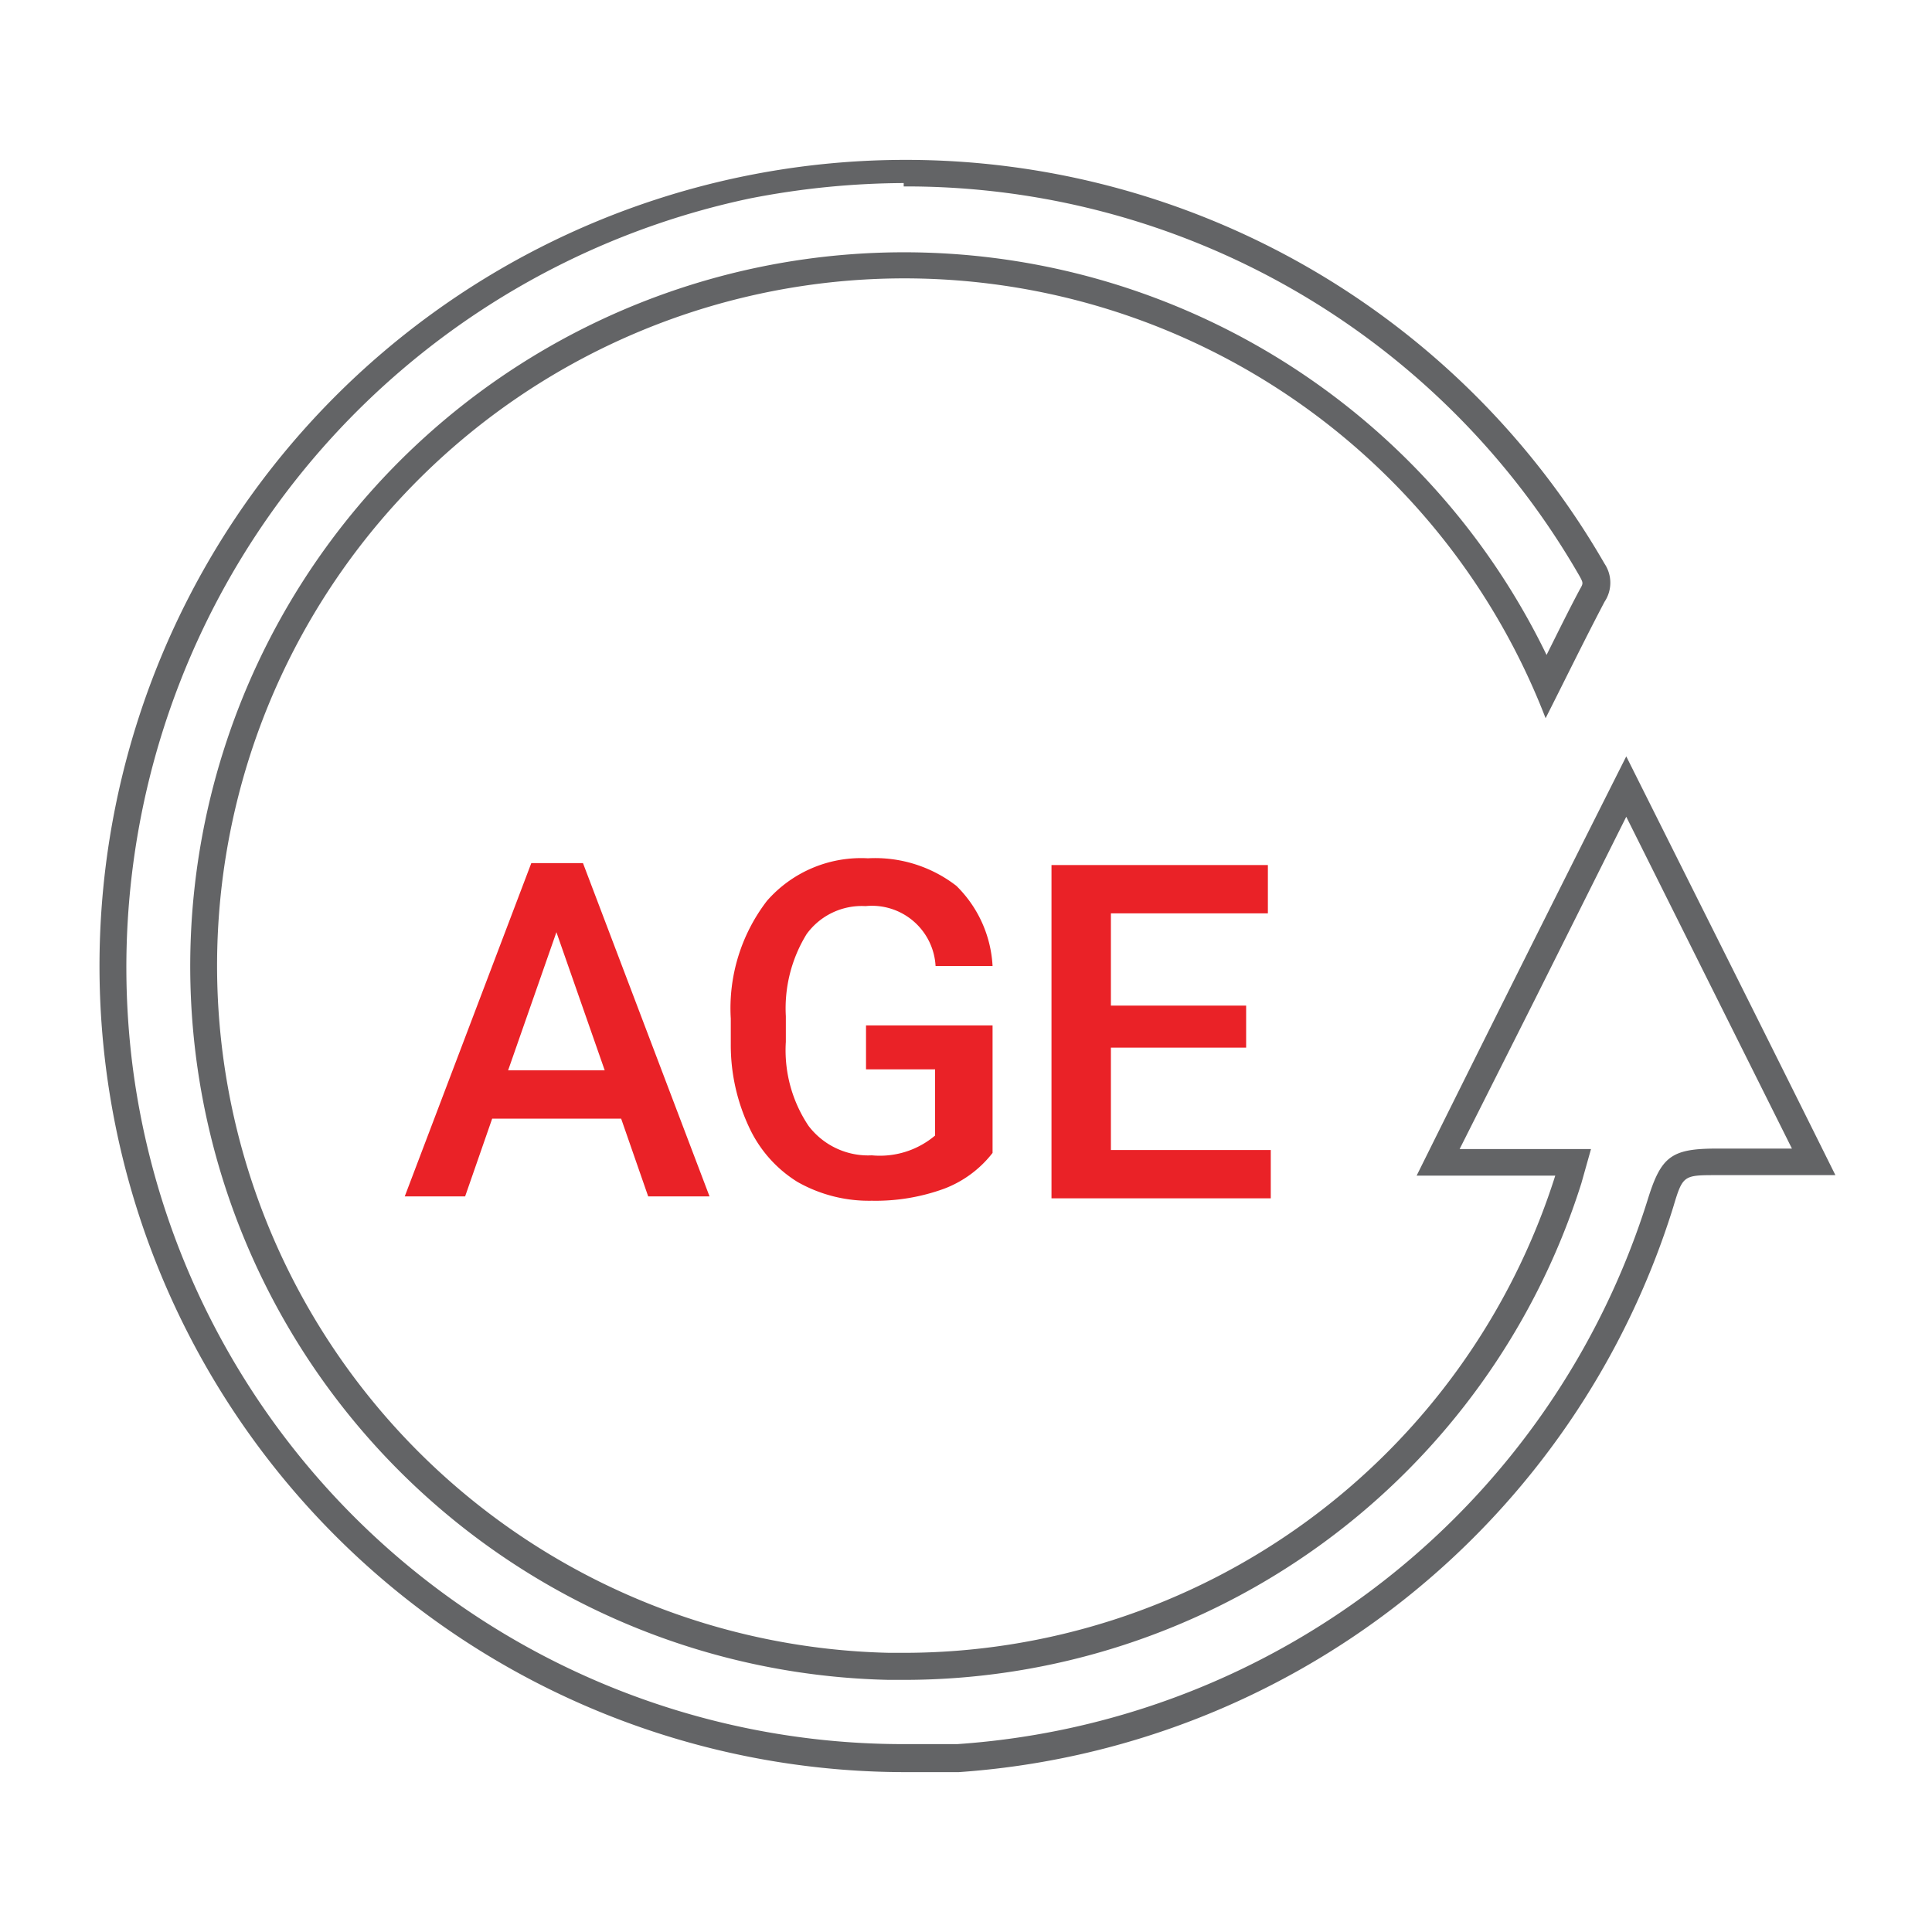 <svg id="Layer_1" data-name="Layer 1" xmlns="http://www.w3.org/2000/svg" viewBox="0 0 40 40"><defs><style>.cls-1{fill:#636466;}.cls-2{fill:#ea2227;}</style></defs><path class="cls-1" d="M18.71,3.31v.55a16.07,16.07,0,0,1,14,8.08c.07.13.07.14,0,.26-.24.45-.46.9-.69,1.36A14.78,14.78,0,1,0,18.4,34.78h.28A14.71,14.71,0,0,0,32.74,24.5l.2-.71H30.22l1.57-3.12,1.88-3.76,3.43,6.87H35.55c-.95,0-1.16.16-1.44,1.07A16.13,16.13,0,0,1,19.82,36.11l-1.07,0a16.09,16.09,0,0,1-16-14,16.27,16.27,0,0,1,12.77-18,16.84,16.84,0,0,1,3.23-.32V3.31m0,0a16.69,16.69,0,1,0,0,33.38c.37,0,.73,0,1.1,0A16.7,16.7,0,0,0,34.64,25c.2-.67.21-.67.91-.67H38c-1.45-2.92-2.87-5.75-4.33-8.67-1.47,2.92-2.89,5.76-4.34,8.68H32.2a14.15,14.15,0,0,1-13.52,9.88h-.27A14.23,14.23,0,1,1,32,14.87c.42-.83.81-1.63,1.22-2.41a.71.71,0,0,0,0-.79A16.7,16.7,0,0,0,18.71,3.31Z"/><path class="cls-2" d="M12.86,23.16H10.19l-.56,1.61H8.38L11,17.87h1.07l2.62,6.9H13.42Zm-2.34-1h2l-1-2.86Z"/><path class="cls-2" d="M20.55,23.87a2.3,2.3,0,0,1-1,.74,4.14,4.14,0,0,1-1.5.25,3,3,0,0,1-1.54-.39,2.63,2.63,0,0,1-1-1.13,4,4,0,0,1-.38-1.71v-.54a3.65,3.65,0,0,1,.75-2.44,2.59,2.59,0,0,1,2.09-.88,2.75,2.75,0,0,1,1.83.57A2.51,2.51,0,0,1,20.55,20H19.37a1.32,1.32,0,0,0-1.45-1.24,1.41,1.41,0,0,0-1.22.58,2.93,2.93,0,0,0-.43,1.7v.53a2.81,2.81,0,0,0,.47,1.74,1.55,1.55,0,0,0,1.31.61,1.77,1.77,0,0,0,1.31-.41V22.14H17.93v-.91h2.62Z"/><path class="cls-2" d="M25.8,21.69H23v2.12h3.31v1H21.77v-6.9h4.48v1H23v1.91H25.8Z"/></svg>